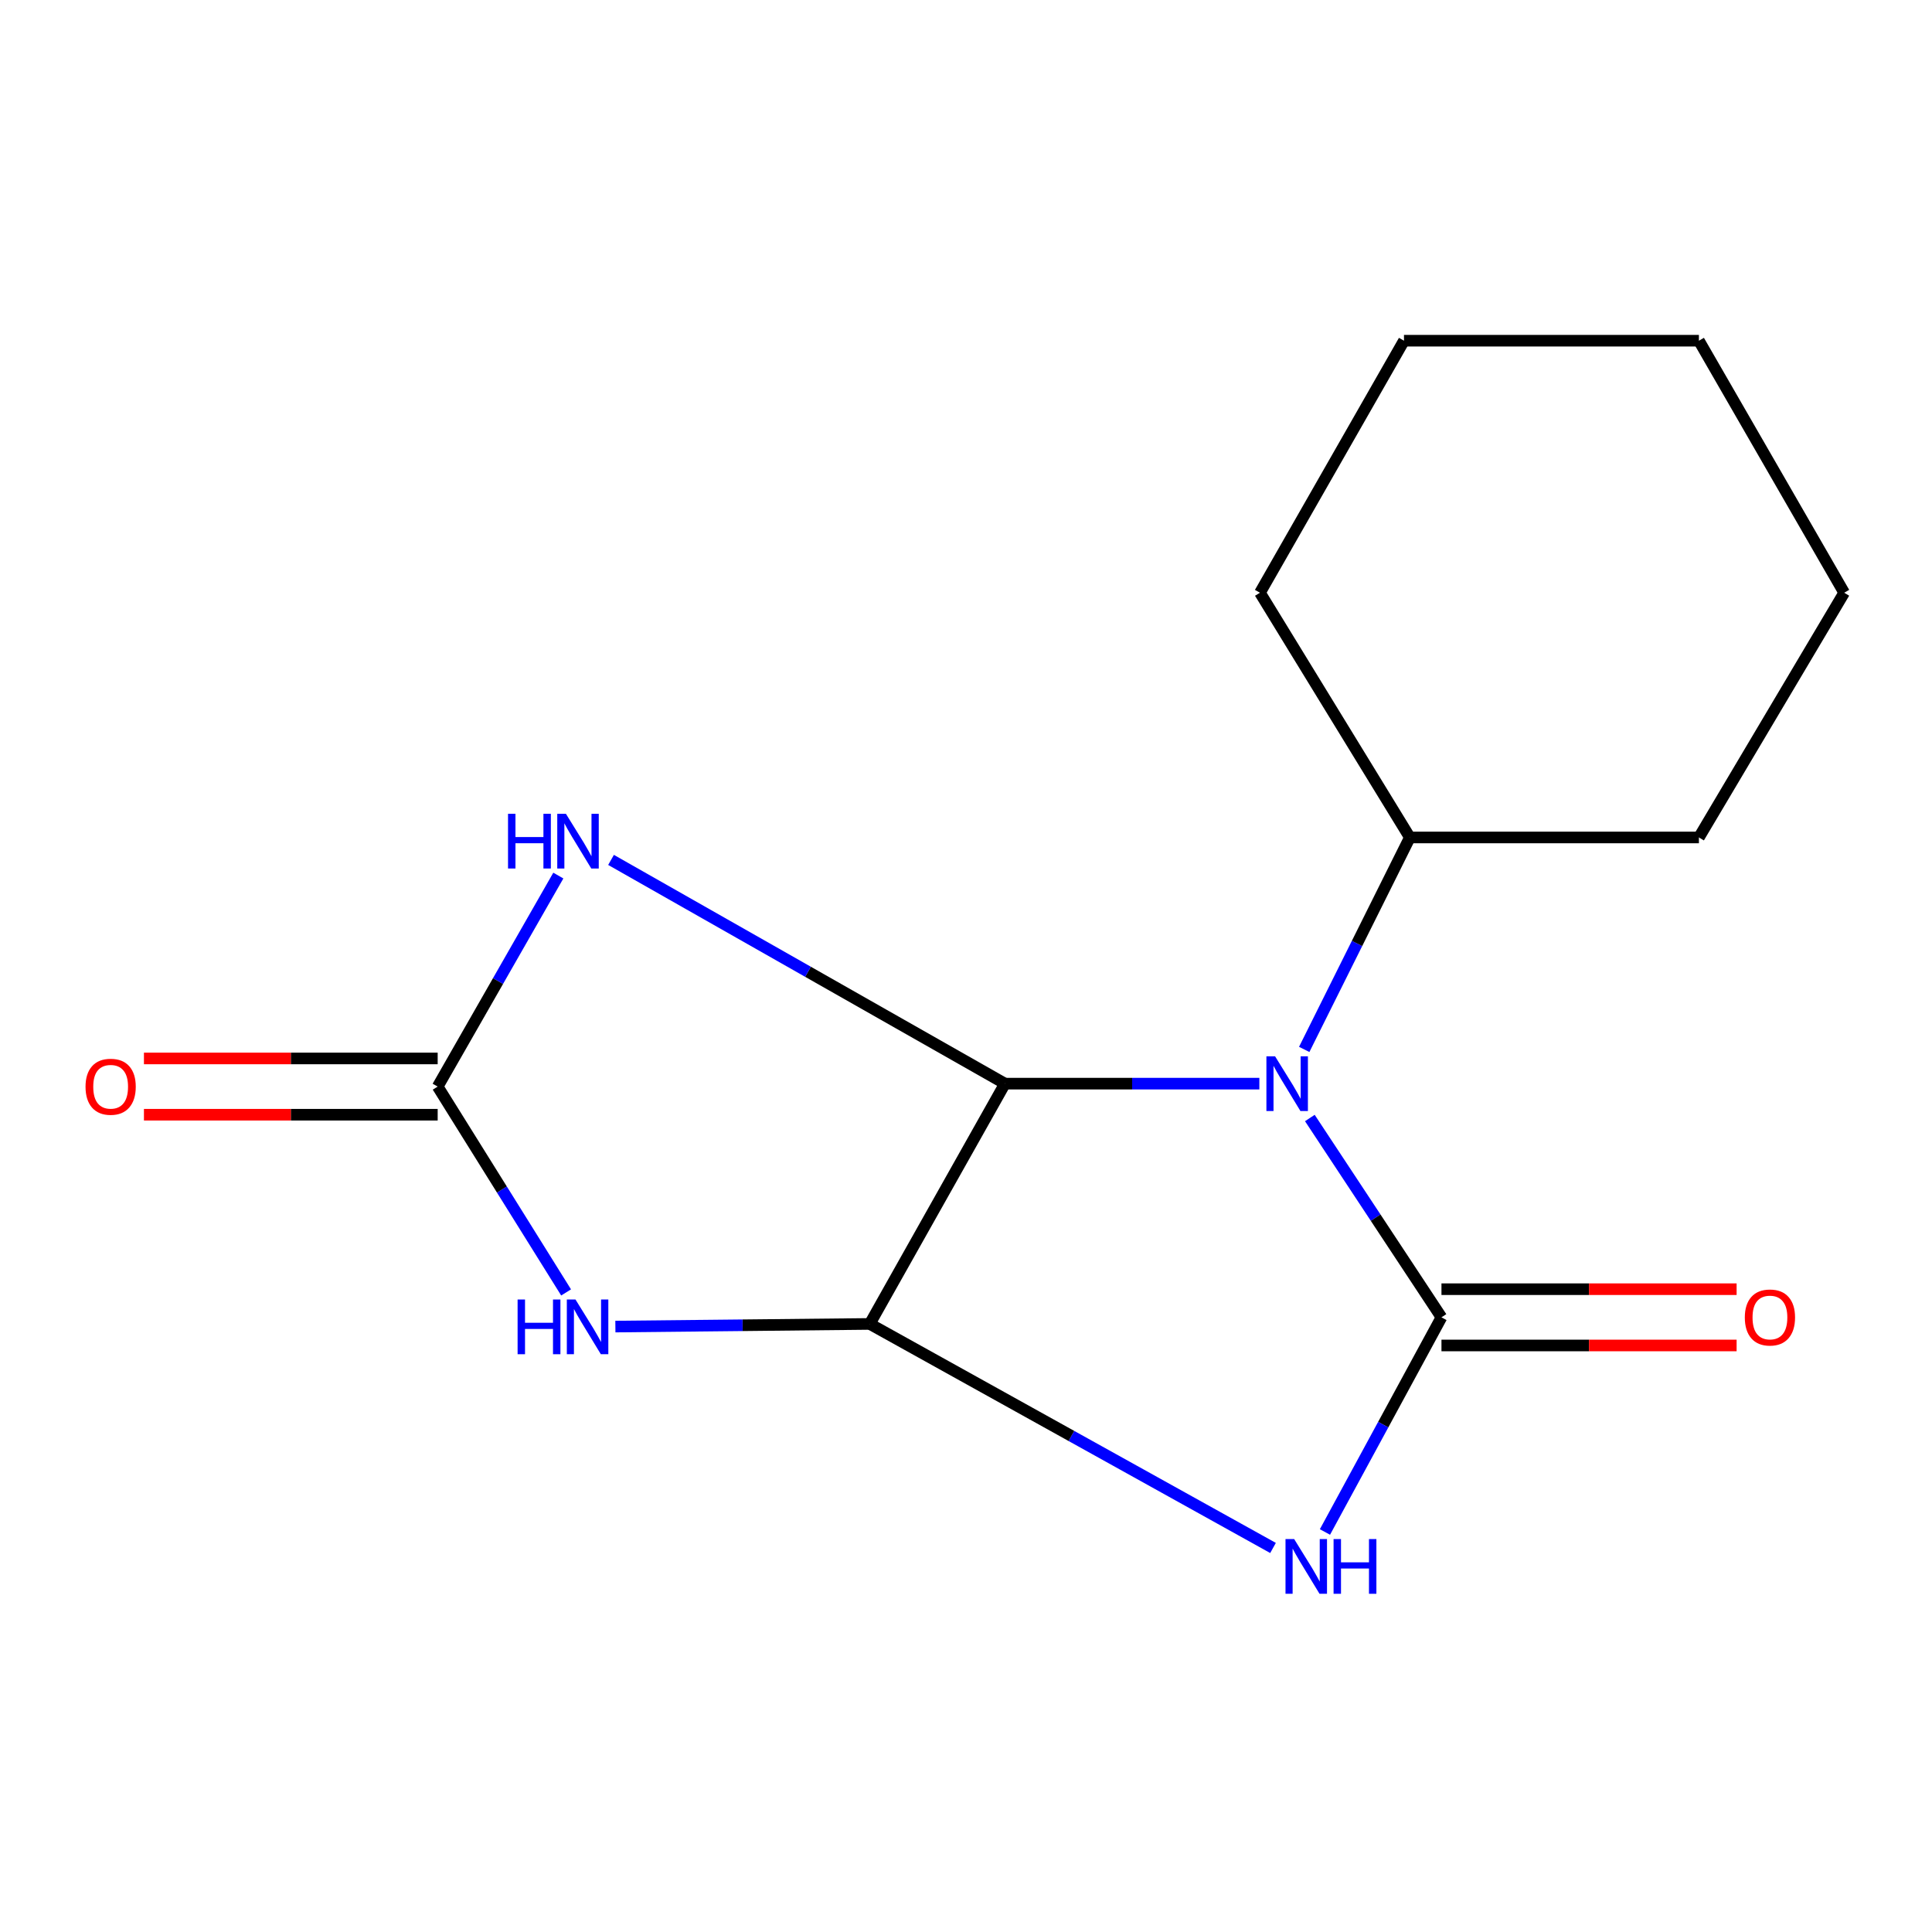 <?xml version='1.0' encoding='iso-8859-1'?>
<svg version='1.1' baseProfile='full'
              xmlns='http://www.w3.org/2000/svg'
                      xmlns:rdkit='http://www.rdkit.org/xml'
                      xmlns:xlink='http://www.w3.org/1999/xlink'
                  xml:space='preserve'
width='1000px' height='1000px' viewBox='0 0 1000 1000'>
<!-- END OF HEADER -->
<rect style='opacity:1.0;fill:#FFFFFF;stroke:none' width='1000' height='1000' x='0' y='0'> </rect>
<path class='bond-0' d='M 677.974,578.678 L 712.037,630.263' style='fill:none;fill-rule:evenodd;stroke:#0000FF;stroke-width:6px;stroke-linecap:butt;stroke-linejoin:miter;stroke-opacity:1' />
<path class='bond-0' d='M 712.037,630.263 L 746.1,681.848' style='fill:none;fill-rule:evenodd;stroke:#000000;stroke-width:6px;stroke-linecap:butt;stroke-linejoin:miter;stroke-opacity:1' />
<path class='bond-1' d='M 651.839,560.894 L 586.001,560.894' style='fill:none;fill-rule:evenodd;stroke:#0000FF;stroke-width:6px;stroke-linecap:butt;stroke-linejoin:miter;stroke-opacity:1' />
<path class='bond-1' d='M 586.001,560.894 L 520.164,560.894' style='fill:none;fill-rule:evenodd;stroke:#000000;stroke-width:6px;stroke-linecap:butt;stroke-linejoin:miter;stroke-opacity:1' />
<path class='bond-8' d='M 675.062,543.175 L 702.402,488.321' style='fill:none;fill-rule:evenodd;stroke:#0000FF;stroke-width:6px;stroke-linecap:butt;stroke-linejoin:miter;stroke-opacity:1' />
<path class='bond-8' d='M 702.402,488.321 L 729.741,433.468' style='fill:none;fill-rule:evenodd;stroke:#000000;stroke-width:6px;stroke-linecap:butt;stroke-linejoin:miter;stroke-opacity:1' />
<path class='bond-2' d='M 746.1,681.848 L 715.947,737.4' style='fill:none;fill-rule:evenodd;stroke:#000000;stroke-width:6px;stroke-linecap:butt;stroke-linejoin:miter;stroke-opacity:1' />
<path class='bond-2' d='M 715.947,737.4 L 685.794,792.952' style='fill:none;fill-rule:evenodd;stroke:#0000FF;stroke-width:6px;stroke-linecap:butt;stroke-linejoin:miter;stroke-opacity:1' />
<path class='bond-7' d='M 746.1,696.411 L 822.483,696.411' style='fill:none;fill-rule:evenodd;stroke:#000000;stroke-width:6px;stroke-linecap:butt;stroke-linejoin:miter;stroke-opacity:1' />
<path class='bond-7' d='M 822.483,696.411 L 898.865,696.411' style='fill:none;fill-rule:evenodd;stroke:#FF0000;stroke-width:6px;stroke-linecap:butt;stroke-linejoin:miter;stroke-opacity:1' />
<path class='bond-7' d='M 746.1,667.285 L 822.483,667.285' style='fill:none;fill-rule:evenodd;stroke:#000000;stroke-width:6px;stroke-linecap:butt;stroke-linejoin:miter;stroke-opacity:1' />
<path class='bond-7' d='M 822.483,667.285 L 898.865,667.285' style='fill:none;fill-rule:evenodd;stroke:#FF0000;stroke-width:6px;stroke-linecap:butt;stroke-linejoin:miter;stroke-opacity:1' />
<path class='bond-3' d='M 520.164,560.894 L 450.18,685.262' style='fill:none;fill-rule:evenodd;stroke:#000000;stroke-width:6px;stroke-linecap:butt;stroke-linejoin:miter;stroke-opacity:1' />
<path class='bond-4' d='M 520.164,560.894 L 418.218,502.99' style='fill:none;fill-rule:evenodd;stroke:#000000;stroke-width:6px;stroke-linecap:butt;stroke-linejoin:miter;stroke-opacity:1' />
<path class='bond-4' d='M 418.218,502.99 L 316.272,445.086' style='fill:none;fill-rule:evenodd;stroke:#0000FF;stroke-width:6px;stroke-linecap:butt;stroke-linejoin:miter;stroke-opacity:1' />
<path class='bond-15' d='M 658.916,801.223 L 554.548,743.243' style='fill:none;fill-rule:evenodd;stroke:#0000FF;stroke-width:6px;stroke-linecap:butt;stroke-linejoin:miter;stroke-opacity:1' />
<path class='bond-15' d='M 554.548,743.243 L 450.18,685.262' style='fill:none;fill-rule:evenodd;stroke:#000000;stroke-width:6px;stroke-linecap:butt;stroke-linejoin:miter;stroke-opacity:1' />
<path class='bond-5' d='M 450.18,685.262 L 384.351,685.948' style='fill:none;fill-rule:evenodd;stroke:#000000;stroke-width:6px;stroke-linecap:butt;stroke-linejoin:miter;stroke-opacity:1' />
<path class='bond-5' d='M 384.351,685.948 L 318.521,686.633' style='fill:none;fill-rule:evenodd;stroke:#0000FF;stroke-width:6px;stroke-linecap:butt;stroke-linejoin:miter;stroke-opacity:1' />
<path class='bond-6' d='M 288.99,453.196 L 257.766,507.806' style='fill:none;fill-rule:evenodd;stroke:#0000FF;stroke-width:6px;stroke-linecap:butt;stroke-linejoin:miter;stroke-opacity:1' />
<path class='bond-6' d='M 257.766,507.806 L 226.541,562.415' style='fill:none;fill-rule:evenodd;stroke:#000000;stroke-width:6px;stroke-linecap:butt;stroke-linejoin:miter;stroke-opacity:1' />
<path class='bond-16' d='M 293.01,668.959 L 259.775,615.687' style='fill:none;fill-rule:evenodd;stroke:#0000FF;stroke-width:6px;stroke-linecap:butt;stroke-linejoin:miter;stroke-opacity:1' />
<path class='bond-16' d='M 259.775,615.687 L 226.541,562.415' style='fill:none;fill-rule:evenodd;stroke:#000000;stroke-width:6px;stroke-linecap:butt;stroke-linejoin:miter;stroke-opacity:1' />
<path class='bond-9' d='M 226.541,547.852 L 150.522,547.852' style='fill:none;fill-rule:evenodd;stroke:#000000;stroke-width:6px;stroke-linecap:butt;stroke-linejoin:miter;stroke-opacity:1' />
<path class='bond-9' d='M 150.522,547.852 L 74.502,547.852' style='fill:none;fill-rule:evenodd;stroke:#FF0000;stroke-width:6px;stroke-linecap:butt;stroke-linejoin:miter;stroke-opacity:1' />
<path class='bond-9' d='M 226.541,576.978 L 150.522,576.978' style='fill:none;fill-rule:evenodd;stroke:#000000;stroke-width:6px;stroke-linecap:butt;stroke-linejoin:miter;stroke-opacity:1' />
<path class='bond-9' d='M 150.522,576.978 L 74.502,576.978' style='fill:none;fill-rule:evenodd;stroke:#FF0000;stroke-width:6px;stroke-linecap:butt;stroke-linejoin:miter;stroke-opacity:1' />
<path class='bond-10' d='M 729.741,433.468 L 652.153,306.802' style='fill:none;fill-rule:evenodd;stroke:#000000;stroke-width:6px;stroke-linecap:butt;stroke-linejoin:miter;stroke-opacity:1' />
<path class='bond-11' d='M 729.741,433.468 L 879.352,433.468' style='fill:none;fill-rule:evenodd;stroke:#000000;stroke-width:6px;stroke-linecap:butt;stroke-linejoin:miter;stroke-opacity:1' />
<path class='bond-12' d='M 652.153,306.802 L 726.699,176.35' style='fill:none;fill-rule:evenodd;stroke:#000000;stroke-width:6px;stroke-linecap:butt;stroke-linejoin:miter;stroke-opacity:1' />
<path class='bond-13' d='M 879.352,433.468 L 954.545,306.802' style='fill:none;fill-rule:evenodd;stroke:#000000;stroke-width:6px;stroke-linecap:butt;stroke-linejoin:miter;stroke-opacity:1' />
<path class='bond-17' d='M 726.699,176.35 L 879.352,176.35' style='fill:none;fill-rule:evenodd;stroke:#000000;stroke-width:6px;stroke-linecap:butt;stroke-linejoin:miter;stroke-opacity:1' />
<path class='bond-14' d='M 954.545,306.802 L 879.352,176.35' style='fill:none;fill-rule:evenodd;stroke:#000000;stroke-width:6px;stroke-linecap:butt;stroke-linejoin:miter;stroke-opacity:1' />
<path  class='atom-0' d='M 659.971 546.734
L 669.251 561.734
Q 670.171 563.214, 671.651 565.894
Q 673.131 568.574, 673.211 568.734
L 673.211 546.734
L 676.971 546.734
L 676.971 575.054
L 673.091 575.054
L 663.131 558.654
Q 661.971 556.734, 660.731 554.534
Q 659.531 552.334, 659.171 551.654
L 659.171 575.054
L 655.491 575.054
L 655.491 546.734
L 659.971 546.734
' fill='#0000FF'/>
<path  class='atom-3' d='M 669.857 796.619
L 679.137 811.619
Q 680.057 813.099, 681.537 815.779
Q 683.017 818.459, 683.097 818.619
L 683.097 796.619
L 686.857 796.619
L 686.857 824.939
L 682.977 824.939
L 673.017 808.539
Q 671.857 806.619, 670.617 804.419
Q 669.417 802.219, 669.057 801.539
L 669.057 824.939
L 665.377 824.939
L 665.377 796.619
L 669.857 796.619
' fill='#0000FF'/>
<path  class='atom-3' d='M 690.257 796.619
L 694.097 796.619
L 694.097 808.659
L 708.577 808.659
L 708.577 796.619
L 712.417 796.619
L 712.417 824.939
L 708.577 824.939
L 708.577 811.859
L 694.097 811.859
L 694.097 824.939
L 690.257 824.939
L 690.257 796.619
' fill='#0000FF'/>
<path  class='atom-5' d='M 262.958 421.217
L 266.798 421.217
L 266.798 433.257
L 281.278 433.257
L 281.278 421.217
L 285.118 421.217
L 285.118 449.537
L 281.278 449.537
L 281.278 436.457
L 266.798 436.457
L 266.798 449.537
L 262.958 449.537
L 262.958 421.217
' fill='#0000FF'/>
<path  class='atom-5' d='M 292.918 421.217
L 302.198 436.217
Q 303.118 437.697, 304.598 440.377
Q 306.078 443.057, 306.158 443.217
L 306.158 421.217
L 309.918 421.217
L 309.918 449.537
L 306.038 449.537
L 296.078 433.137
Q 294.918 431.217, 293.678 429.017
Q 292.478 426.817, 292.118 426.137
L 292.118 449.537
L 288.438 449.537
L 288.438 421.217
L 292.918 421.217
' fill='#0000FF'/>
<path  class='atom-6' d='M 267.91 672.623
L 271.75 672.623
L 271.75 684.663
L 286.23 684.663
L 286.23 672.623
L 290.07 672.623
L 290.07 700.943
L 286.23 700.943
L 286.23 687.863
L 271.75 687.863
L 271.75 700.943
L 267.91 700.943
L 267.91 672.623
' fill='#0000FF'/>
<path  class='atom-6' d='M 297.87 672.623
L 307.15 687.623
Q 308.07 689.103, 309.55 691.783
Q 311.03 694.463, 311.11 694.623
L 311.11 672.623
L 314.87 672.623
L 314.87 700.943
L 310.99 700.943
L 301.03 684.543
Q 299.87 682.623, 298.63 680.423
Q 297.43 678.223, 297.07 677.543
L 297.07 700.943
L 293.39 700.943
L 293.39 672.623
L 297.87 672.623
' fill='#0000FF'/>
<path  class='atom-8' d='M 903.115 681.928
Q 903.115 675.128, 906.475 671.328
Q 909.835 667.528, 916.115 667.528
Q 922.395 667.528, 925.755 671.328
Q 929.115 675.128, 929.115 681.928
Q 929.115 688.808, 925.715 692.728
Q 922.315 696.608, 916.115 696.608
Q 909.875 696.608, 906.475 692.728
Q 903.115 688.848, 903.115 681.928
M 916.115 693.408
Q 920.435 693.408, 922.755 690.528
Q 925.115 687.608, 925.115 681.928
Q 925.115 676.368, 922.755 673.568
Q 920.435 670.728, 916.115 670.728
Q 911.795 670.728, 909.435 673.528
Q 907.115 676.328, 907.115 681.928
Q 907.115 687.648, 909.435 690.528
Q 911.795 693.408, 916.115 693.408
' fill='#FF0000'/>
<path  class='atom-10' d='M 44.271 562.495
Q 44.271 555.695, 47.631 551.895
Q 50.991 548.095, 57.271 548.095
Q 63.551 548.095, 66.911 551.895
Q 70.271 555.695, 70.271 562.495
Q 70.271 569.375, 66.871 573.295
Q 63.471 577.175, 57.271 577.175
Q 51.031 577.175, 47.631 573.295
Q 44.271 569.415, 44.271 562.495
M 57.271 573.975
Q 61.591 573.975, 63.911 571.095
Q 66.271 568.175, 66.271 562.495
Q 66.271 556.935, 63.911 554.135
Q 61.591 551.295, 57.271 551.295
Q 52.951 551.295, 50.591 554.095
Q 48.271 556.895, 48.271 562.495
Q 48.271 568.215, 50.591 571.095
Q 52.951 573.975, 57.271 573.975
' fill='#FF0000'/>
</svg>

